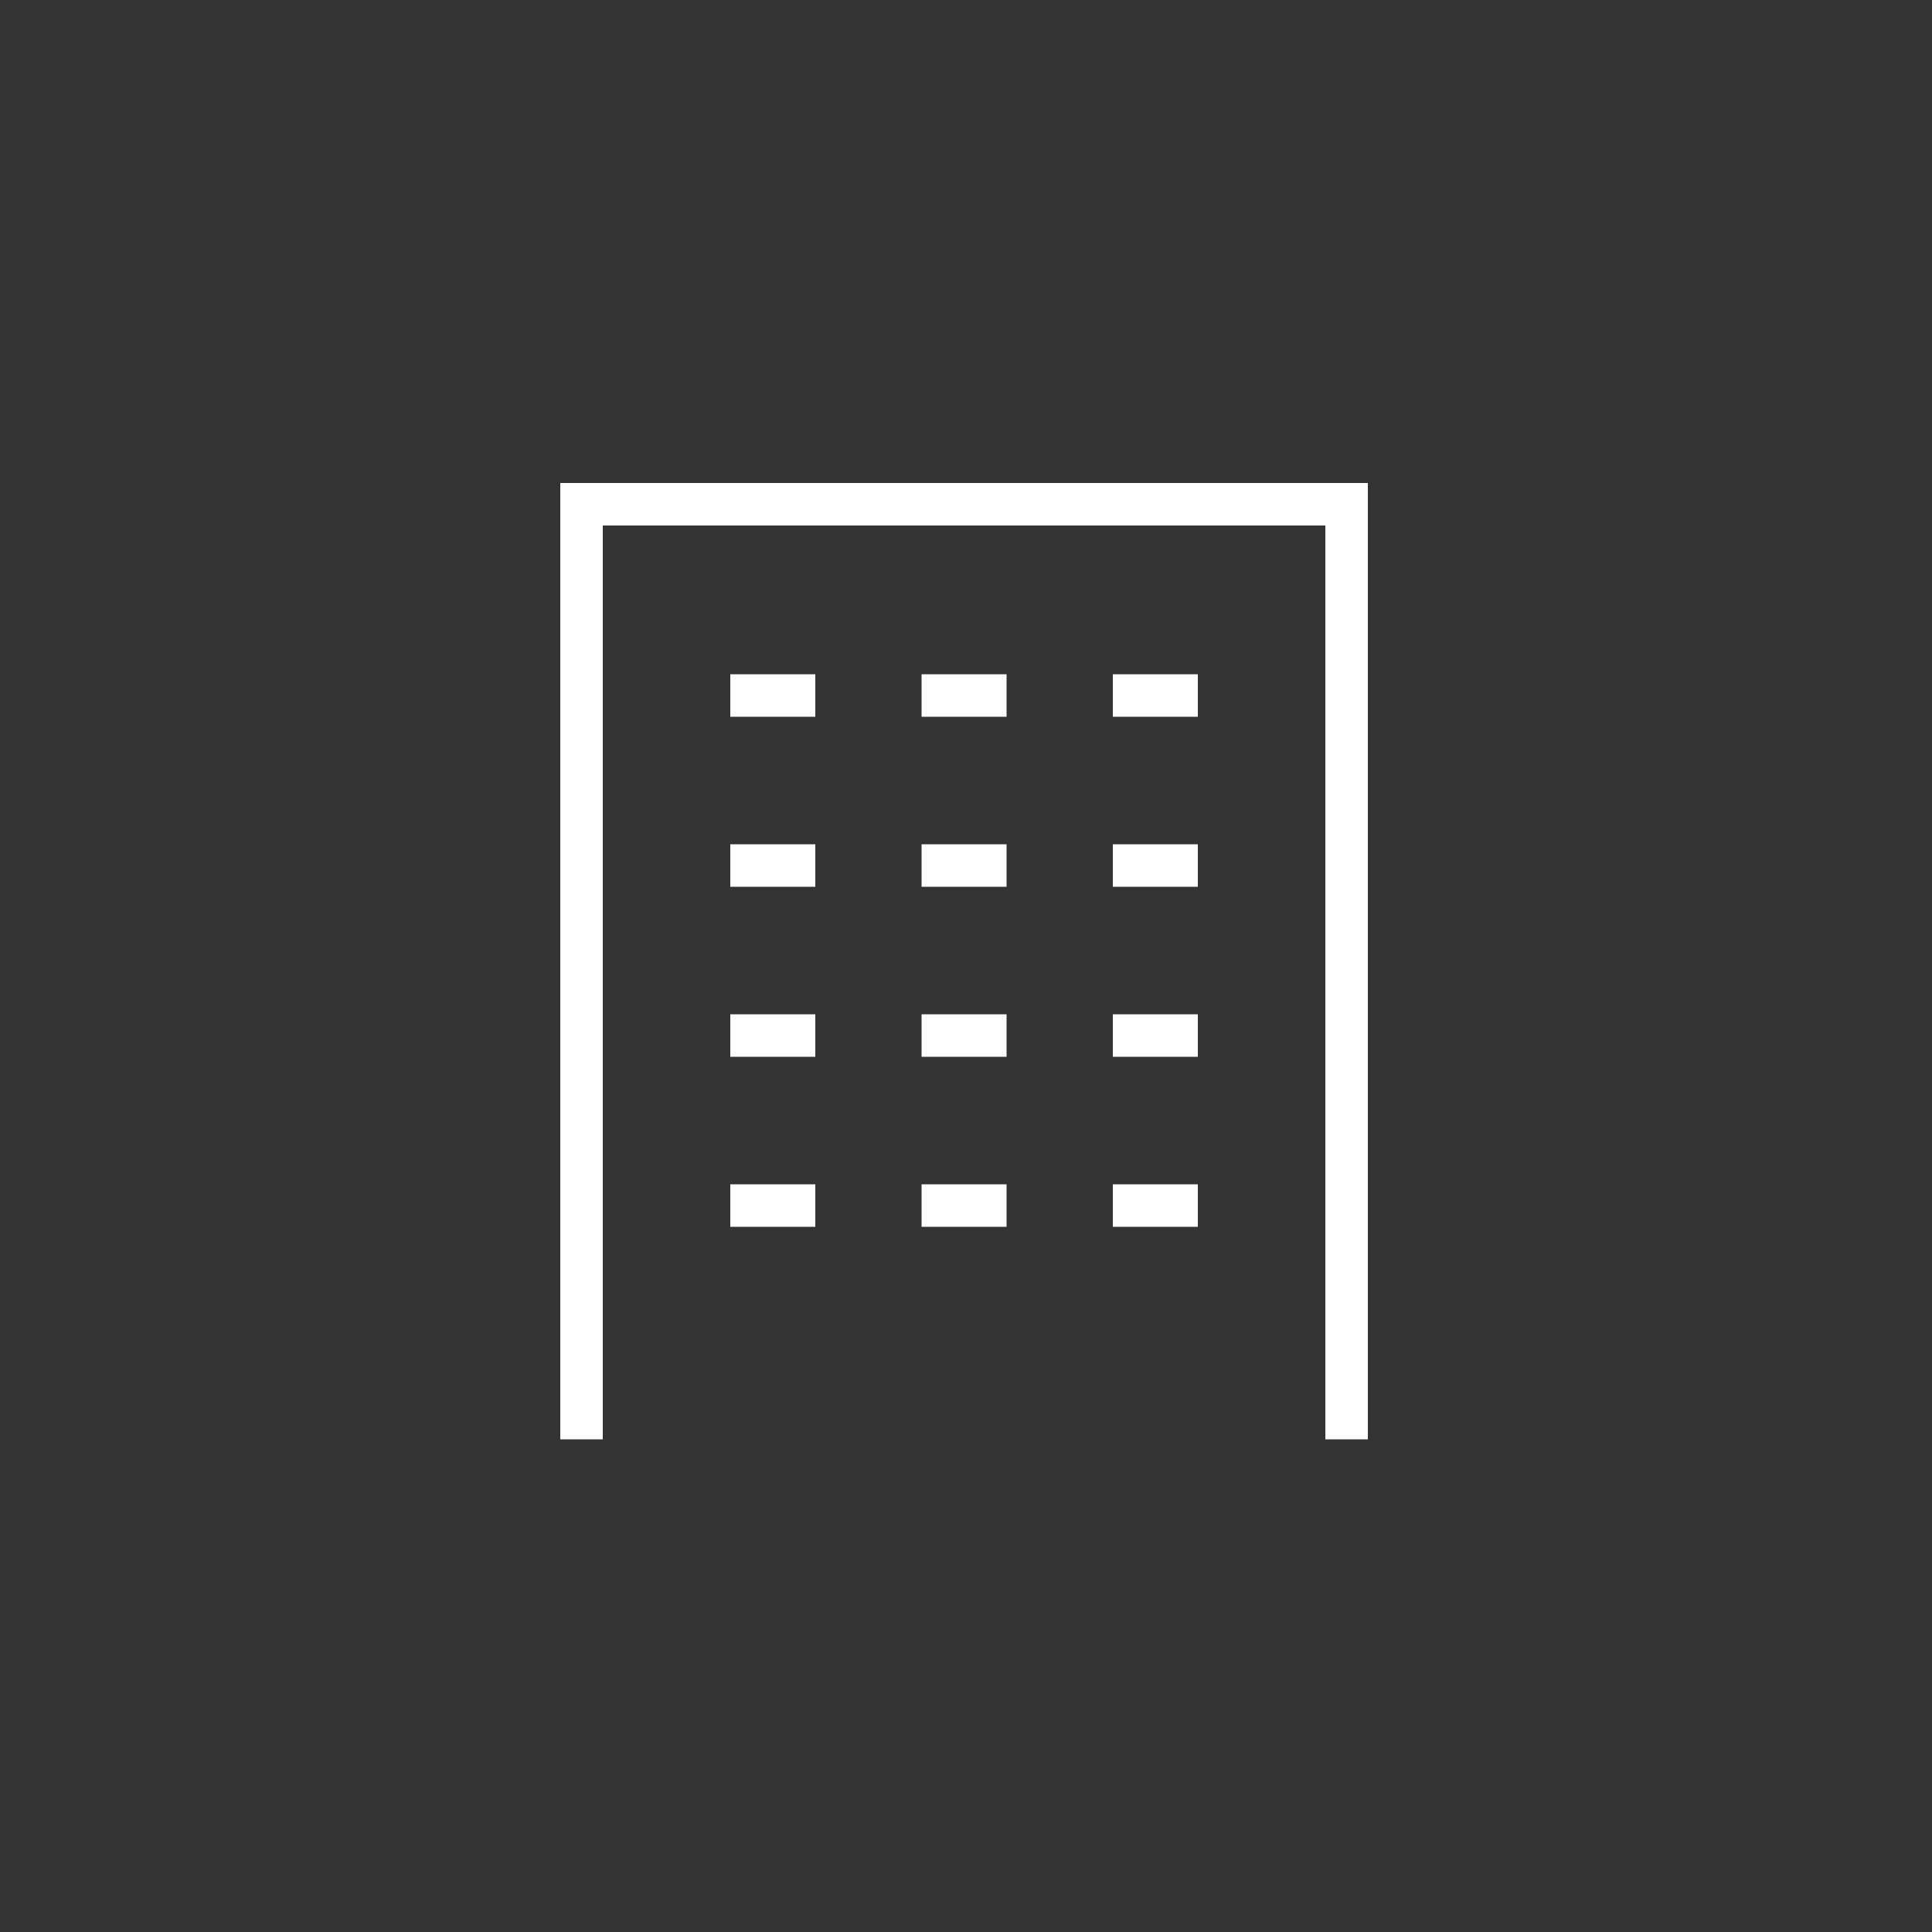 <svg xmlns="http://www.w3.org/2000/svg" width="100" height="100"><rect width="100%" height="100%" fill="#333333" stroke="none"/><path data-name="シェイプ 12" d="M42.2 37.1h-4.4v-2.2h4.4v2.2zm0 8.8h-4.4v-2.2h4.4v2.2zm0 8.8h-4.4v-2.2h4.4v2.2zm0 8.8h-4.4v-2.2h4.4v2.2zm9.9-26.4h-4.4v-2.2h4.4v2.2zm0 8.8h-4.4v-2.2h4.4v2.2zm0 8.8h-4.4v-2.2h4.4v2.2zm0 8.8h-4.4v-2.2h4.4v2.2zM62 37.1h-4.4v-2.2H62v2.2zm0 8.8h-4.4v-2.2H62v2.2zm0 8.8h-4.4v-2.2H62v2.2zm0 8.8h-4.4v-2.2H62v2.2zm8.8 11h-2.2V27.2H31.2v47.3H29V25h41.8v49.5z" fill="#fff" fill-rule="evenodd"/></svg>